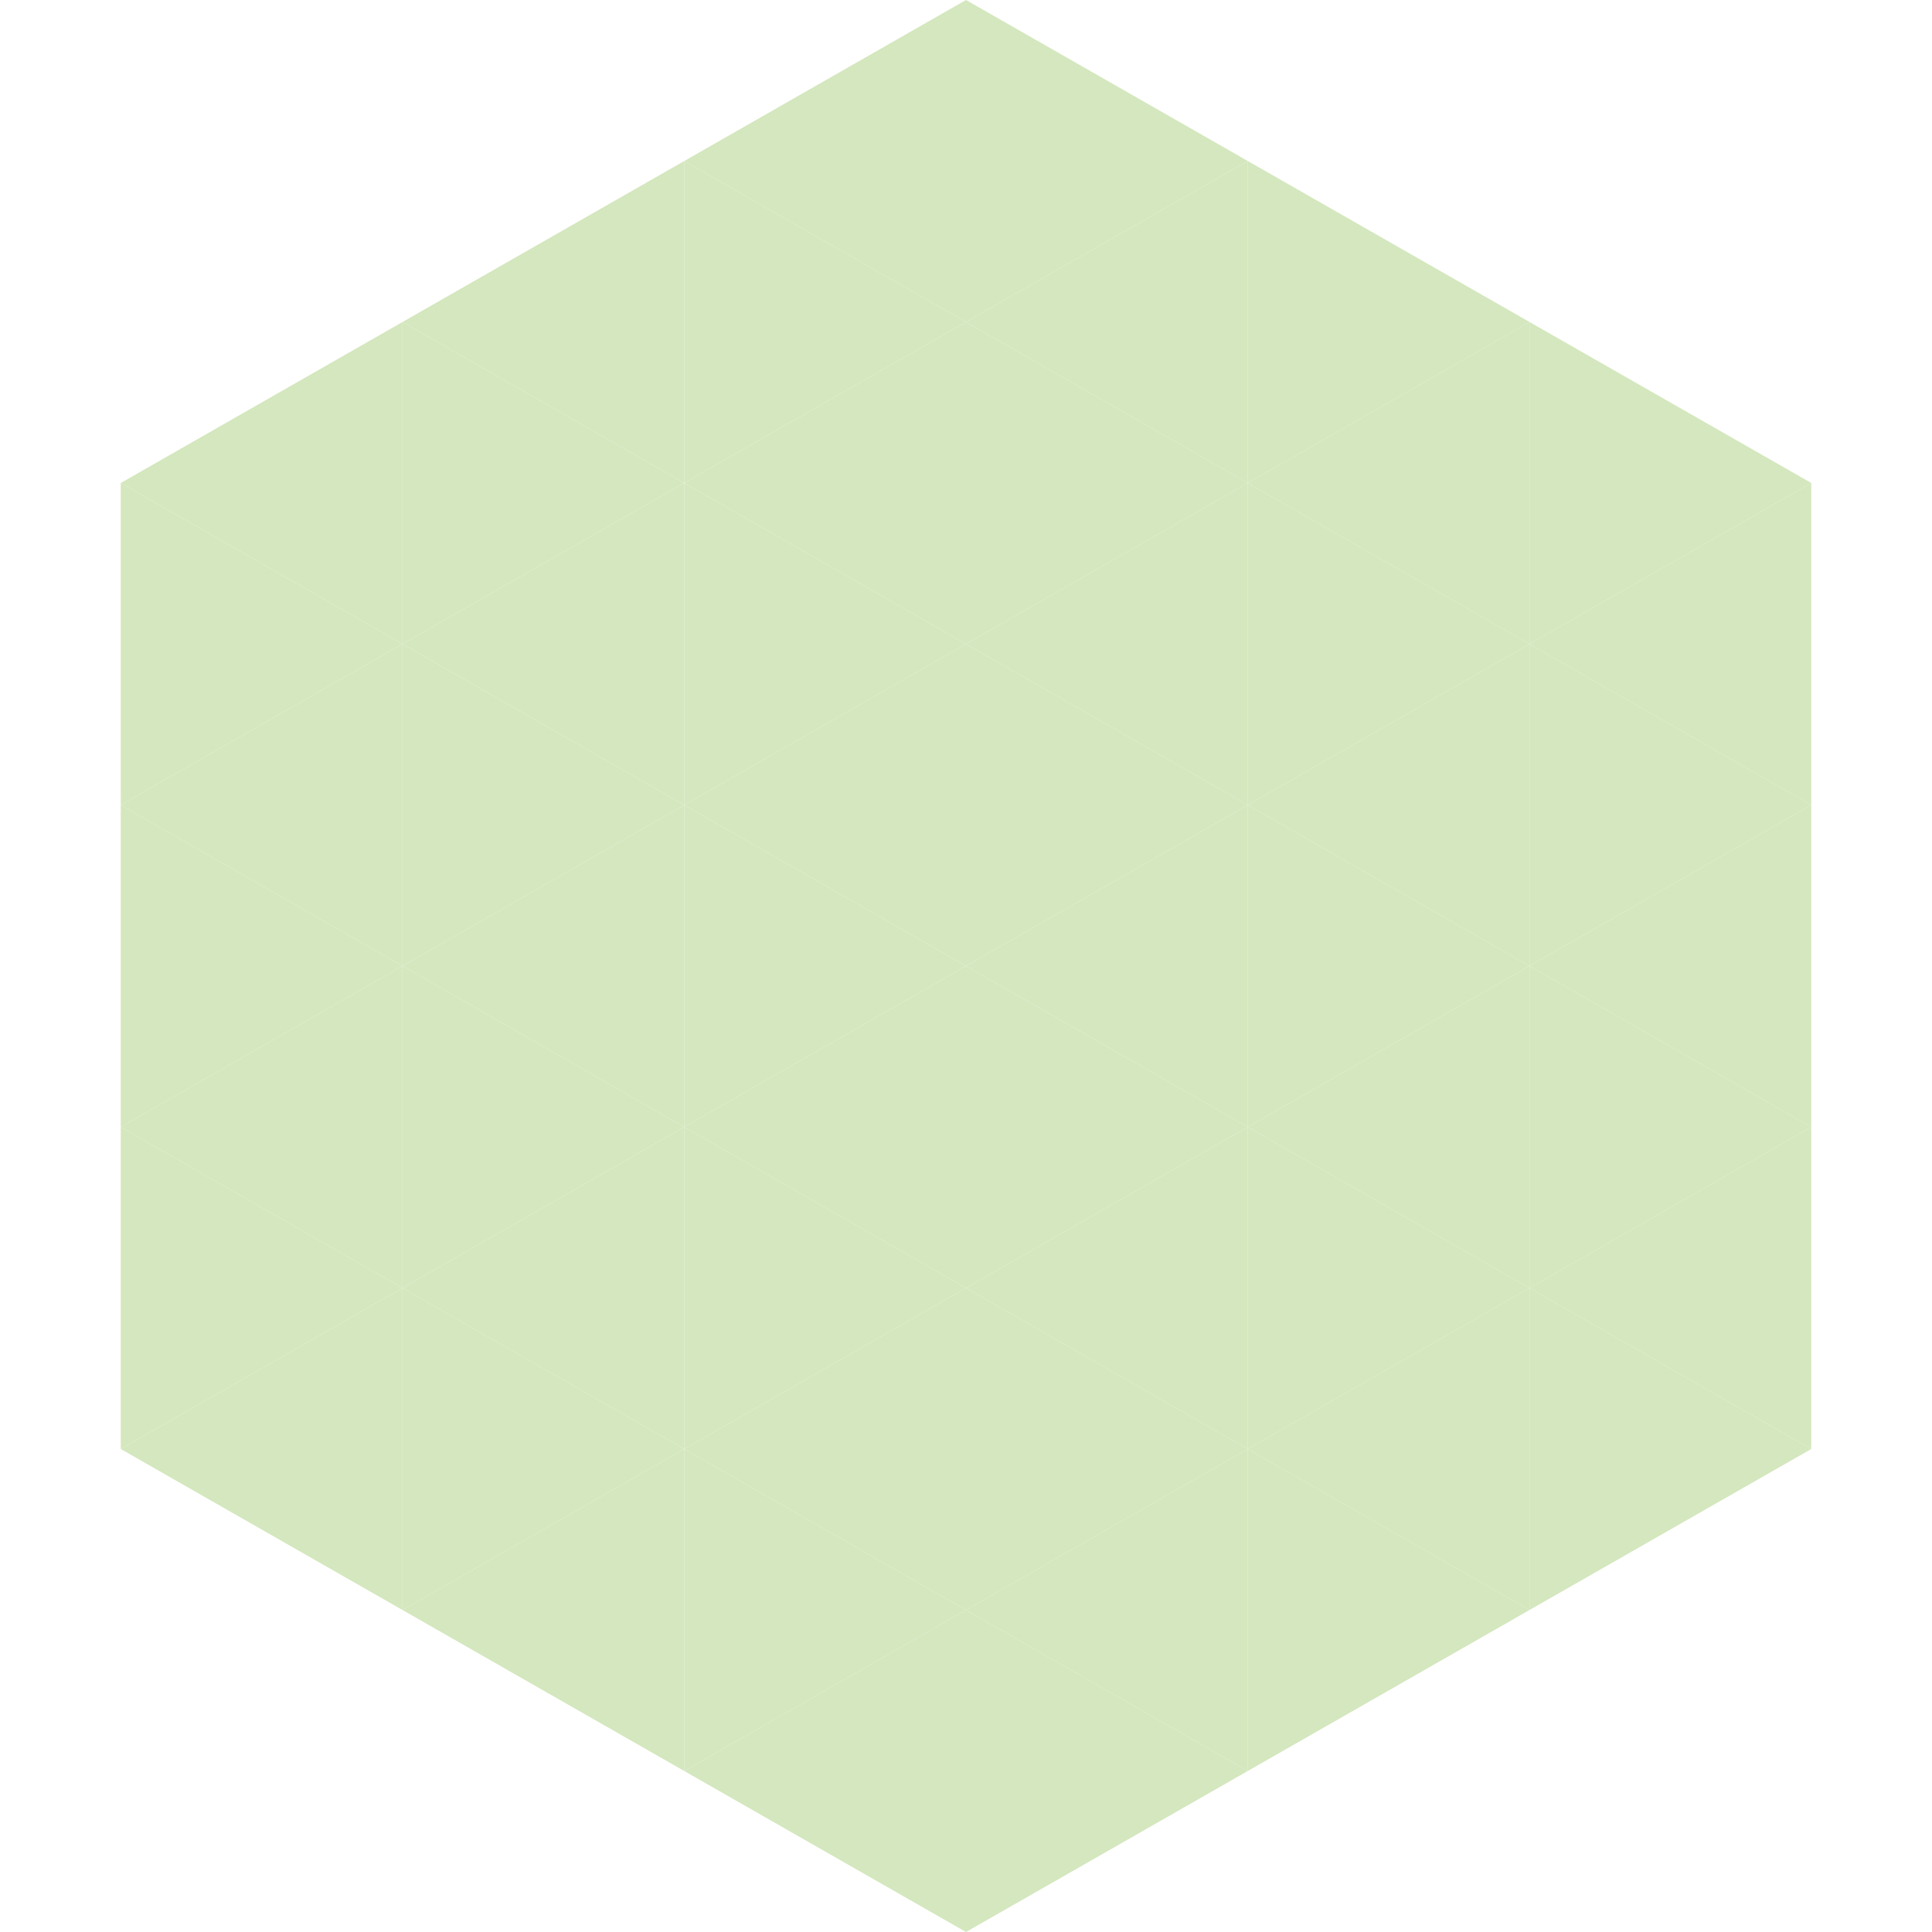 <?xml version="1.0"?>
<!-- Generated by SVGo -->
<svg width="240" height="240"
     xmlns="http://www.w3.org/2000/svg"
     xmlns:xlink="http://www.w3.org/1999/xlink">
<polygon points="50,40 15,60 50,80" style="fill:rgb(212,231,190)" />
<polygon points="190,40 225,60 190,80" style="fill:rgb(212,231,190)" />
<polygon points="15,60 50,80 15,100" style="fill:rgb(212,231,190)" />
<polygon points="225,60 190,80 225,100" style="fill:rgb(212,231,190)" />
<polygon points="50,80 15,100 50,120" style="fill:rgb(212,231,190)" />
<polygon points="190,80 225,100 190,120" style="fill:rgb(212,231,190)" />
<polygon points="15,100 50,120 15,140" style="fill:rgb(212,231,190)" />
<polygon points="225,100 190,120 225,140" style="fill:rgb(212,231,190)" />
<polygon points="50,120 15,140 50,160" style="fill:rgb(212,231,190)" />
<polygon points="190,120 225,140 190,160" style="fill:rgb(212,231,190)" />
<polygon points="15,140 50,160 15,180" style="fill:rgb(212,231,190)" />
<polygon points="225,140 190,160 225,180" style="fill:rgb(212,231,190)" />
<polygon points="50,160 15,180 50,200" style="fill:rgb(212,231,190)" />
<polygon points="190,160 225,180 190,200" style="fill:rgb(212,231,190)" />
<polygon points="15,180 50,200 15,220" style="fill:rgb(255,255,255); fill-opacity:0" />
<polygon points="225,180 190,200 225,220" style="fill:rgb(255,255,255); fill-opacity:0" />
<polygon points="50,0 85,20 50,40" style="fill:rgb(255,255,255); fill-opacity:0" />
<polygon points="190,0 155,20 190,40" style="fill:rgb(255,255,255); fill-opacity:0" />
<polygon points="85,20 50,40 85,60" style="fill:rgb(212,231,190)" />
<polygon points="155,20 190,40 155,60" style="fill:rgb(212,231,190)" />
<polygon points="50,40 85,60 50,80" style="fill:rgb(212,231,190)" />
<polygon points="190,40 155,60 190,80" style="fill:rgb(212,231,190)" />
<polygon points="85,60 50,80 85,100" style="fill:rgb(212,231,190)" />
<polygon points="155,60 190,80 155,100" style="fill:rgb(212,231,190)" />
<polygon points="50,80 85,100 50,120" style="fill:rgb(212,231,190)" />
<polygon points="190,80 155,100 190,120" style="fill:rgb(212,231,190)" />
<polygon points="85,100 50,120 85,140" style="fill:rgb(212,231,190)" />
<polygon points="155,100 190,120 155,140" style="fill:rgb(212,231,190)" />
<polygon points="50,120 85,140 50,160" style="fill:rgb(212,231,190)" />
<polygon points="190,120 155,140 190,160" style="fill:rgb(212,231,190)" />
<polygon points="85,140 50,160 85,180" style="fill:rgb(212,231,190)" />
<polygon points="155,140 190,160 155,180" style="fill:rgb(212,231,190)" />
<polygon points="50,160 85,180 50,200" style="fill:rgb(212,231,190)" />
<polygon points="190,160 155,180 190,200" style="fill:rgb(212,231,190)" />
<polygon points="85,180 50,200 85,220" style="fill:rgb(212,231,190)" />
<polygon points="155,180 190,200 155,220" style="fill:rgb(212,231,190)" />
<polygon points="120,0 85,20 120,40" style="fill:rgb(212,231,190)" />
<polygon points="120,0 155,20 120,40" style="fill:rgb(212,231,190)" />
<polygon points="85,20 120,40 85,60" style="fill:rgb(212,231,190)" />
<polygon points="155,20 120,40 155,60" style="fill:rgb(212,231,190)" />
<polygon points="120,40 85,60 120,80" style="fill:rgb(212,231,190)" />
<polygon points="120,40 155,60 120,80" style="fill:rgb(212,231,190)" />
<polygon points="85,60 120,80 85,100" style="fill:rgb(212,231,190)" />
<polygon points="155,60 120,80 155,100" style="fill:rgb(212,231,190)" />
<polygon points="120,80 85,100 120,120" style="fill:rgb(212,231,190)" />
<polygon points="120,80 155,100 120,120" style="fill:rgb(212,231,190)" />
<polygon points="85,100 120,120 85,140" style="fill:rgb(212,231,190)" />
<polygon points="155,100 120,120 155,140" style="fill:rgb(212,231,190)" />
<polygon points="120,120 85,140 120,160" style="fill:rgb(212,231,190)" />
<polygon points="120,120 155,140 120,160" style="fill:rgb(212,231,190)" />
<polygon points="85,140 120,160 85,180" style="fill:rgb(212,231,190)" />
<polygon points="155,140 120,160 155,180" style="fill:rgb(212,231,190)" />
<polygon points="120,160 85,180 120,200" style="fill:rgb(212,231,190)" />
<polygon points="120,160 155,180 120,200" style="fill:rgb(212,231,190)" />
<polygon points="85,180 120,200 85,220" style="fill:rgb(212,231,190)" />
<polygon points="155,180 120,200 155,220" style="fill:rgb(212,231,190)" />
<polygon points="120,200 85,220 120,240" style="fill:rgb(212,231,190)" />
<polygon points="120,200 155,220 120,240" style="fill:rgb(212,231,190)" />
<polygon points="85,220 120,240 85,260" style="fill:rgb(255,255,255); fill-opacity:0" />
<polygon points="155,220 120,240 155,260" style="fill:rgb(255,255,255); fill-opacity:0" />
</svg>
